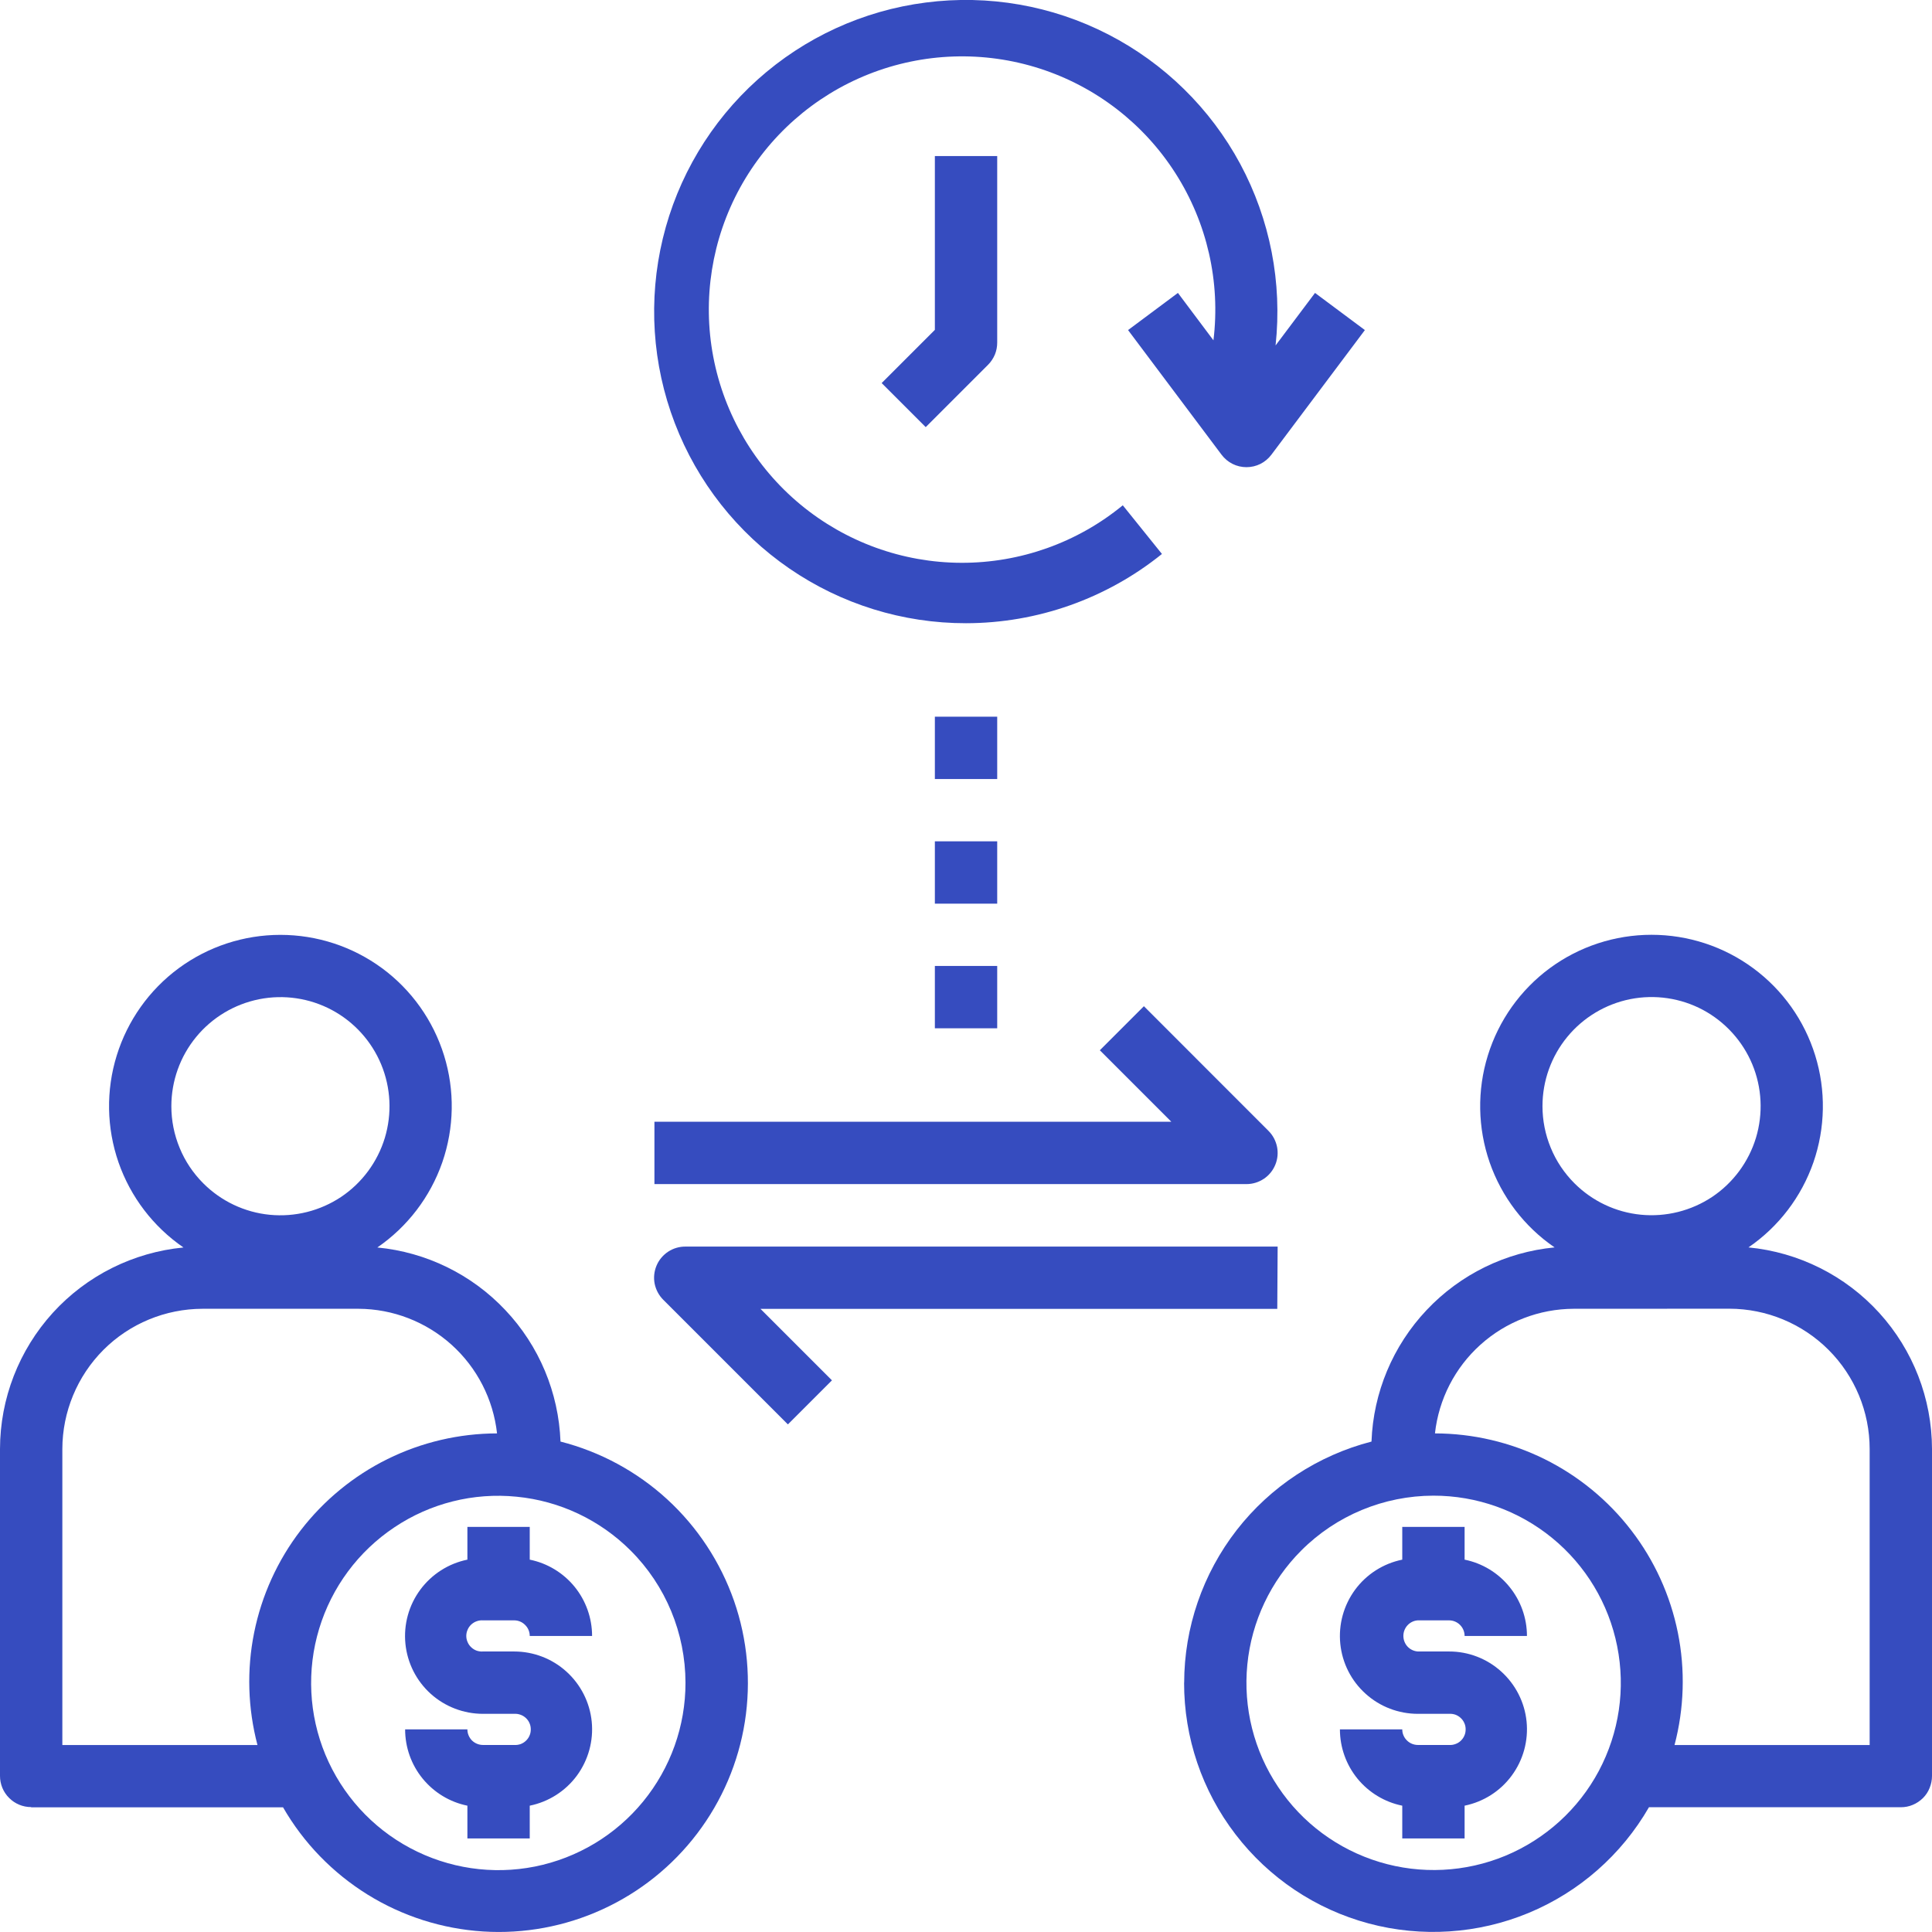 <svg xmlns="http://www.w3.org/2000/svg" width="26" height="26" viewBox="0 0 26 26" fill="none"><g clip-path="url(#clip0_112_542)"><path d="M17.162 15.676C17.194 15.599 17.202 15.515 17.186 15.434C17.169 15.352 17.13 15.278 17.071 15.219L15.394 13.541L14.801 14.134L15.763 15.096H8.807V15.935H16.775C16.858 15.935 16.939 15.91 17.008 15.864C17.077 15.818 17.13 15.753 17.162 15.676ZM17.194 16.776H9.226C9.143 16.775 9.061 16.799 8.991 16.845C8.922 16.891 8.867 16.956 8.835 17.033C8.803 17.11 8.794 17.195 8.81 17.276C8.827 17.358 8.867 17.433 8.926 17.492L10.603 19.169L11.196 18.576L10.234 17.614H17.189L17.194 16.776ZM12.581 4.439L11.865 5.155L12.458 5.748L13.297 4.909C13.336 4.87 13.367 4.823 13.389 4.771C13.41 4.72 13.42 4.665 13.42 4.609V2.1H12.581V4.439Z" fill="#364CBF"></path><path d="M13 8.387C13.96 8.386 14.89 8.057 15.637 7.455L15.11 6.8C14.498 7.303 13.73 7.576 12.938 7.574C12.146 7.572 11.38 7.294 10.77 6.788C10.161 6.283 9.747 5.58 9.599 4.802C9.451 4.024 9.579 3.219 9.96 2.525C10.342 1.831 10.953 1.291 11.689 0.999C12.425 0.707 13.24 0.68 13.994 0.923C14.747 1.166 15.393 1.664 15.819 2.332C16.245 2.999 16.426 3.794 16.33 4.58L15.852 3.942L15.181 4.442L16.439 6.119C16.478 6.171 16.529 6.214 16.587 6.243C16.645 6.272 16.709 6.287 16.774 6.287C16.84 6.287 16.904 6.272 16.962 6.243C17.02 6.214 17.071 6.171 17.11 6.119L18.368 4.442L17.697 3.942L17.166 4.649C17.258 3.805 17.092 2.953 16.69 2.205C16.287 1.457 15.667 0.85 14.912 0.462C14.157 0.074 13.301 -0.075 12.459 0.034C11.617 0.142 10.828 0.504 10.196 1.071C9.564 1.638 9.119 2.384 8.92 3.209C8.721 4.035 8.777 4.901 9.081 5.694C9.385 6.487 9.922 7.169 10.622 7.65C11.322 8.131 12.151 8.388 13 8.387ZM12.581 9.645H13.42V10.484H12.581V9.645ZM12.581 11.322H13.42V12.161H12.581V11.322ZM12.581 12.999H13.42V13.838H12.581V12.999ZM0.419 24.322H3.809C4.085 24.801 4.476 25.204 4.946 25.496C5.415 25.787 5.95 25.958 6.502 25.993C7.054 26.028 7.606 25.925 8.108 25.695C8.611 25.465 9.049 25.114 9.383 24.674C9.718 24.233 9.938 23.717 10.024 23.171C10.11 22.624 10.06 22.065 9.878 21.543C9.695 21.021 9.387 20.552 8.98 20.178C8.572 19.804 8.079 19.537 7.543 19.4C7.518 18.74 7.255 18.111 6.801 17.631C6.348 17.15 5.736 16.851 5.078 16.788C5.484 16.509 5.79 16.108 5.952 15.643C6.113 15.178 6.122 14.674 5.976 14.204C5.83 13.733 5.538 13.322 5.142 13.03C4.745 12.738 4.266 12.581 3.773 12.581C3.281 12.581 2.802 12.738 2.405 13.03C2.009 13.322 1.717 13.733 1.571 14.204C1.425 14.674 1.434 15.178 1.595 15.643C1.757 16.108 2.063 16.509 2.469 16.788C1.794 16.853 1.167 17.166 0.711 17.667C0.255 18.169 0.001 18.822 0 19.5V23.9C0 24.011 0.044 24.118 0.123 24.196C0.201 24.275 0.308 24.319 0.419 24.319V24.322ZM9.225 22.645C9.226 23.228 9.024 23.793 8.655 24.244C8.286 24.695 7.772 25.004 7.2 25.119C6.628 25.233 6.035 25.145 5.521 24.871C5.006 24.597 4.603 24.152 4.379 23.614C4.156 23.076 4.126 22.477 4.295 21.919C4.464 21.361 4.821 20.879 5.306 20.555C5.79 20.23 6.372 20.084 6.952 20.142C7.532 20.198 8.075 20.455 8.487 20.867C8.959 21.338 9.224 21.978 9.225 22.645ZM2.306 14.887C2.306 14.547 2.424 14.218 2.639 13.956C2.855 13.693 3.154 13.514 3.488 13.447C3.821 13.381 4.166 13.432 4.466 13.592C4.765 13.752 5 14.011 5.13 14.325C5.26 14.639 5.277 14.988 5.179 15.313C5.08 15.638 4.872 15.919 4.59 16.108C4.307 16.296 3.968 16.381 3.63 16.348C3.292 16.315 2.976 16.165 2.736 15.925C2.6 15.789 2.491 15.627 2.418 15.449C2.344 15.271 2.306 15.08 2.306 14.887ZM0.839 19.5C0.84 19 1.039 18.52 1.392 18.166C1.746 17.812 2.226 17.614 2.726 17.613H4.826C5.288 17.615 5.733 17.788 6.077 18.097C6.42 18.406 6.638 18.831 6.689 19.29C6.178 19.291 5.674 19.409 5.216 19.635C4.758 19.861 4.358 20.19 4.046 20.595C3.735 21 3.521 21.471 3.42 21.972C3.319 22.473 3.335 22.99 3.465 23.484H0.839V19.5Z" fill="#364CBF"></path><path d="M6.919 23.483H6.5C6.444 23.483 6.391 23.461 6.351 23.422C6.312 23.382 6.29 23.329 6.29 23.273H5.452C5.452 23.515 5.535 23.749 5.688 23.936C5.841 24.123 6.053 24.252 6.29 24.3V24.741H7.129V24.3C7.384 24.248 7.61 24.104 7.764 23.895C7.918 23.685 7.989 23.426 7.963 23.168C7.937 22.909 7.815 22.669 7.622 22.495C7.43 22.321 7.179 22.225 6.919 22.225H6.5C6.471 22.227 6.442 22.223 6.415 22.214C6.388 22.204 6.363 22.189 6.342 22.169C6.321 22.149 6.304 22.126 6.293 22.099C6.281 22.073 6.275 22.044 6.275 22.016C6.275 21.987 6.281 21.958 6.293 21.932C6.304 21.905 6.321 21.882 6.342 21.862C6.363 21.843 6.388 21.827 6.415 21.818C6.442 21.808 6.471 21.804 6.5 21.806H6.919C6.975 21.806 7.028 21.828 7.067 21.868C7.107 21.907 7.129 21.96 7.129 22.016H7.968C7.968 21.774 7.884 21.54 7.732 21.353C7.579 21.166 7.366 21.037 7.129 20.989V20.548H6.29V20.989C6.035 21.041 5.809 21.186 5.655 21.395C5.501 21.604 5.43 21.863 5.456 22.122C5.482 22.38 5.603 22.62 5.796 22.794C5.989 22.968 6.24 23.064 6.5 23.064H6.919C6.948 23.062 6.976 23.066 7.004 23.076C7.031 23.085 7.056 23.101 7.077 23.12C7.098 23.14 7.115 23.163 7.126 23.19C7.138 23.216 7.143 23.245 7.143 23.274C7.143 23.302 7.138 23.331 7.126 23.357C7.115 23.384 7.098 23.407 7.077 23.427C7.056 23.447 7.031 23.462 7.004 23.472C6.976 23.481 6.948 23.485 6.919 23.483ZM15.935 22.644C15.934 23.383 16.177 24.1 16.627 24.686C17.076 25.272 17.706 25.694 18.419 25.885C19.132 26.076 19.889 26.026 20.57 25.744C21.253 25.461 21.822 24.961 22.191 24.321H25.58C25.635 24.321 25.69 24.311 25.741 24.289C25.792 24.268 25.838 24.237 25.878 24.198C25.917 24.159 25.948 24.113 25.968 24.061C25.989 24.01 26 23.955 26 23.9V19.5C25.999 18.822 25.745 18.168 25.289 17.667C24.832 17.165 24.205 16.852 23.53 16.787C23.936 16.509 24.242 16.108 24.404 15.643C24.565 15.178 24.574 14.673 24.428 14.203C24.282 13.732 23.99 13.321 23.593 13.029C23.197 12.737 22.718 12.58 22.225 12.58C21.733 12.58 21.254 12.737 20.857 13.029C20.461 13.321 20.169 13.732 20.023 14.203C19.877 14.673 19.886 15.178 20.047 15.643C20.209 16.108 20.515 16.509 20.921 16.787C20.263 16.85 19.651 17.15 19.198 17.631C18.745 18.111 18.481 18.74 18.457 19.4C17.737 19.586 17.098 20.005 16.642 20.592C16.186 21.18 15.937 21.902 15.936 22.646L15.935 22.644ZM20.758 14.886C20.758 14.546 20.876 14.217 21.091 13.955C21.307 13.692 21.606 13.513 21.939 13.446C22.273 13.38 22.618 13.431 22.918 13.591C23.217 13.752 23.452 14.011 23.582 14.324C23.712 14.638 23.729 14.987 23.631 15.312C23.532 15.637 23.324 15.918 23.042 16.107C22.759 16.295 22.42 16.38 22.082 16.347C21.744 16.314 21.428 16.164 21.188 15.924C21.052 15.788 20.943 15.626 20.87 15.448C20.796 15.27 20.758 15.079 20.758 14.886ZM23.274 17.612C23.774 17.613 24.254 17.812 24.608 18.166C24.962 18.52 25.161 19 25.161 19.5V23.484H22.535C22.665 22.99 22.681 22.473 22.58 21.972C22.479 21.471 22.265 21 21.953 20.595C21.642 20.19 21.242 19.862 20.784 19.635C20.326 19.409 19.822 19.291 19.311 19.29C19.362 18.83 19.58 18.405 19.924 18.096C20.268 17.787 20.714 17.615 21.177 17.613L23.274 17.612ZM19.29 20.128C19.873 20.127 20.438 20.329 20.889 20.698C21.34 21.067 21.649 21.581 21.763 22.153C21.878 22.725 21.79 23.318 21.516 23.833C21.242 24.347 20.797 24.75 20.259 24.974C19.721 25.197 19.121 25.227 18.564 25.058C18.006 24.889 17.523 24.532 17.2 24.047C16.875 23.563 16.729 22.981 16.786 22.401C16.843 21.821 17.1 21.278 17.512 20.866C17.983 20.394 18.623 20.129 19.29 20.128Z" fill="#364CBF"></path><path d="M19.5 23.483H19.081C19.053 23.483 19.026 23.477 19.001 23.467C18.975 23.456 18.952 23.441 18.933 23.421C18.913 23.402 18.898 23.379 18.887 23.353C18.876 23.328 18.871 23.3 18.871 23.273H18.032C18.032 23.515 18.116 23.749 18.268 23.936C18.421 24.123 18.634 24.252 18.871 24.3V24.741H19.71V24.3C19.965 24.248 20.191 24.104 20.345 23.894C20.499 23.685 20.57 23.426 20.544 23.167C20.518 22.909 20.396 22.669 20.203 22.495C20.011 22.321 19.76 22.224 19.5 22.225H19.081C19.028 22.221 18.978 22.198 18.942 22.159C18.906 22.12 18.886 22.069 18.886 22.015C18.886 21.962 18.906 21.911 18.942 21.872C18.978 21.833 19.028 21.809 19.081 21.806H19.5C19.556 21.806 19.609 21.828 19.648 21.867C19.688 21.907 19.71 21.96 19.71 22.016H20.549C20.549 21.774 20.465 21.54 20.312 21.353C20.16 21.166 19.947 21.037 19.71 20.989V20.548H18.871V20.989C18.616 21.041 18.39 21.185 18.236 21.394C18.082 21.604 18.011 21.863 18.037 22.121C18.063 22.38 18.184 22.62 18.378 22.794C18.57 22.968 18.821 23.064 19.081 23.064H19.5C19.529 23.062 19.558 23.066 19.585 23.075C19.612 23.085 19.637 23.1 19.658 23.12C19.679 23.14 19.696 23.163 19.707 23.19C19.719 23.216 19.724 23.245 19.724 23.273C19.724 23.302 19.719 23.331 19.707 23.357C19.696 23.384 19.679 23.407 19.658 23.427C19.637 23.447 19.612 23.462 19.585 23.471C19.558 23.481 19.529 23.485 19.5 23.483Z" fill="#364CBF"></path></g><defs><clipPath id="clip0_112_542"><rect width="26" height="25.999" fill="white"></rect></clipPath></defs></svg>
